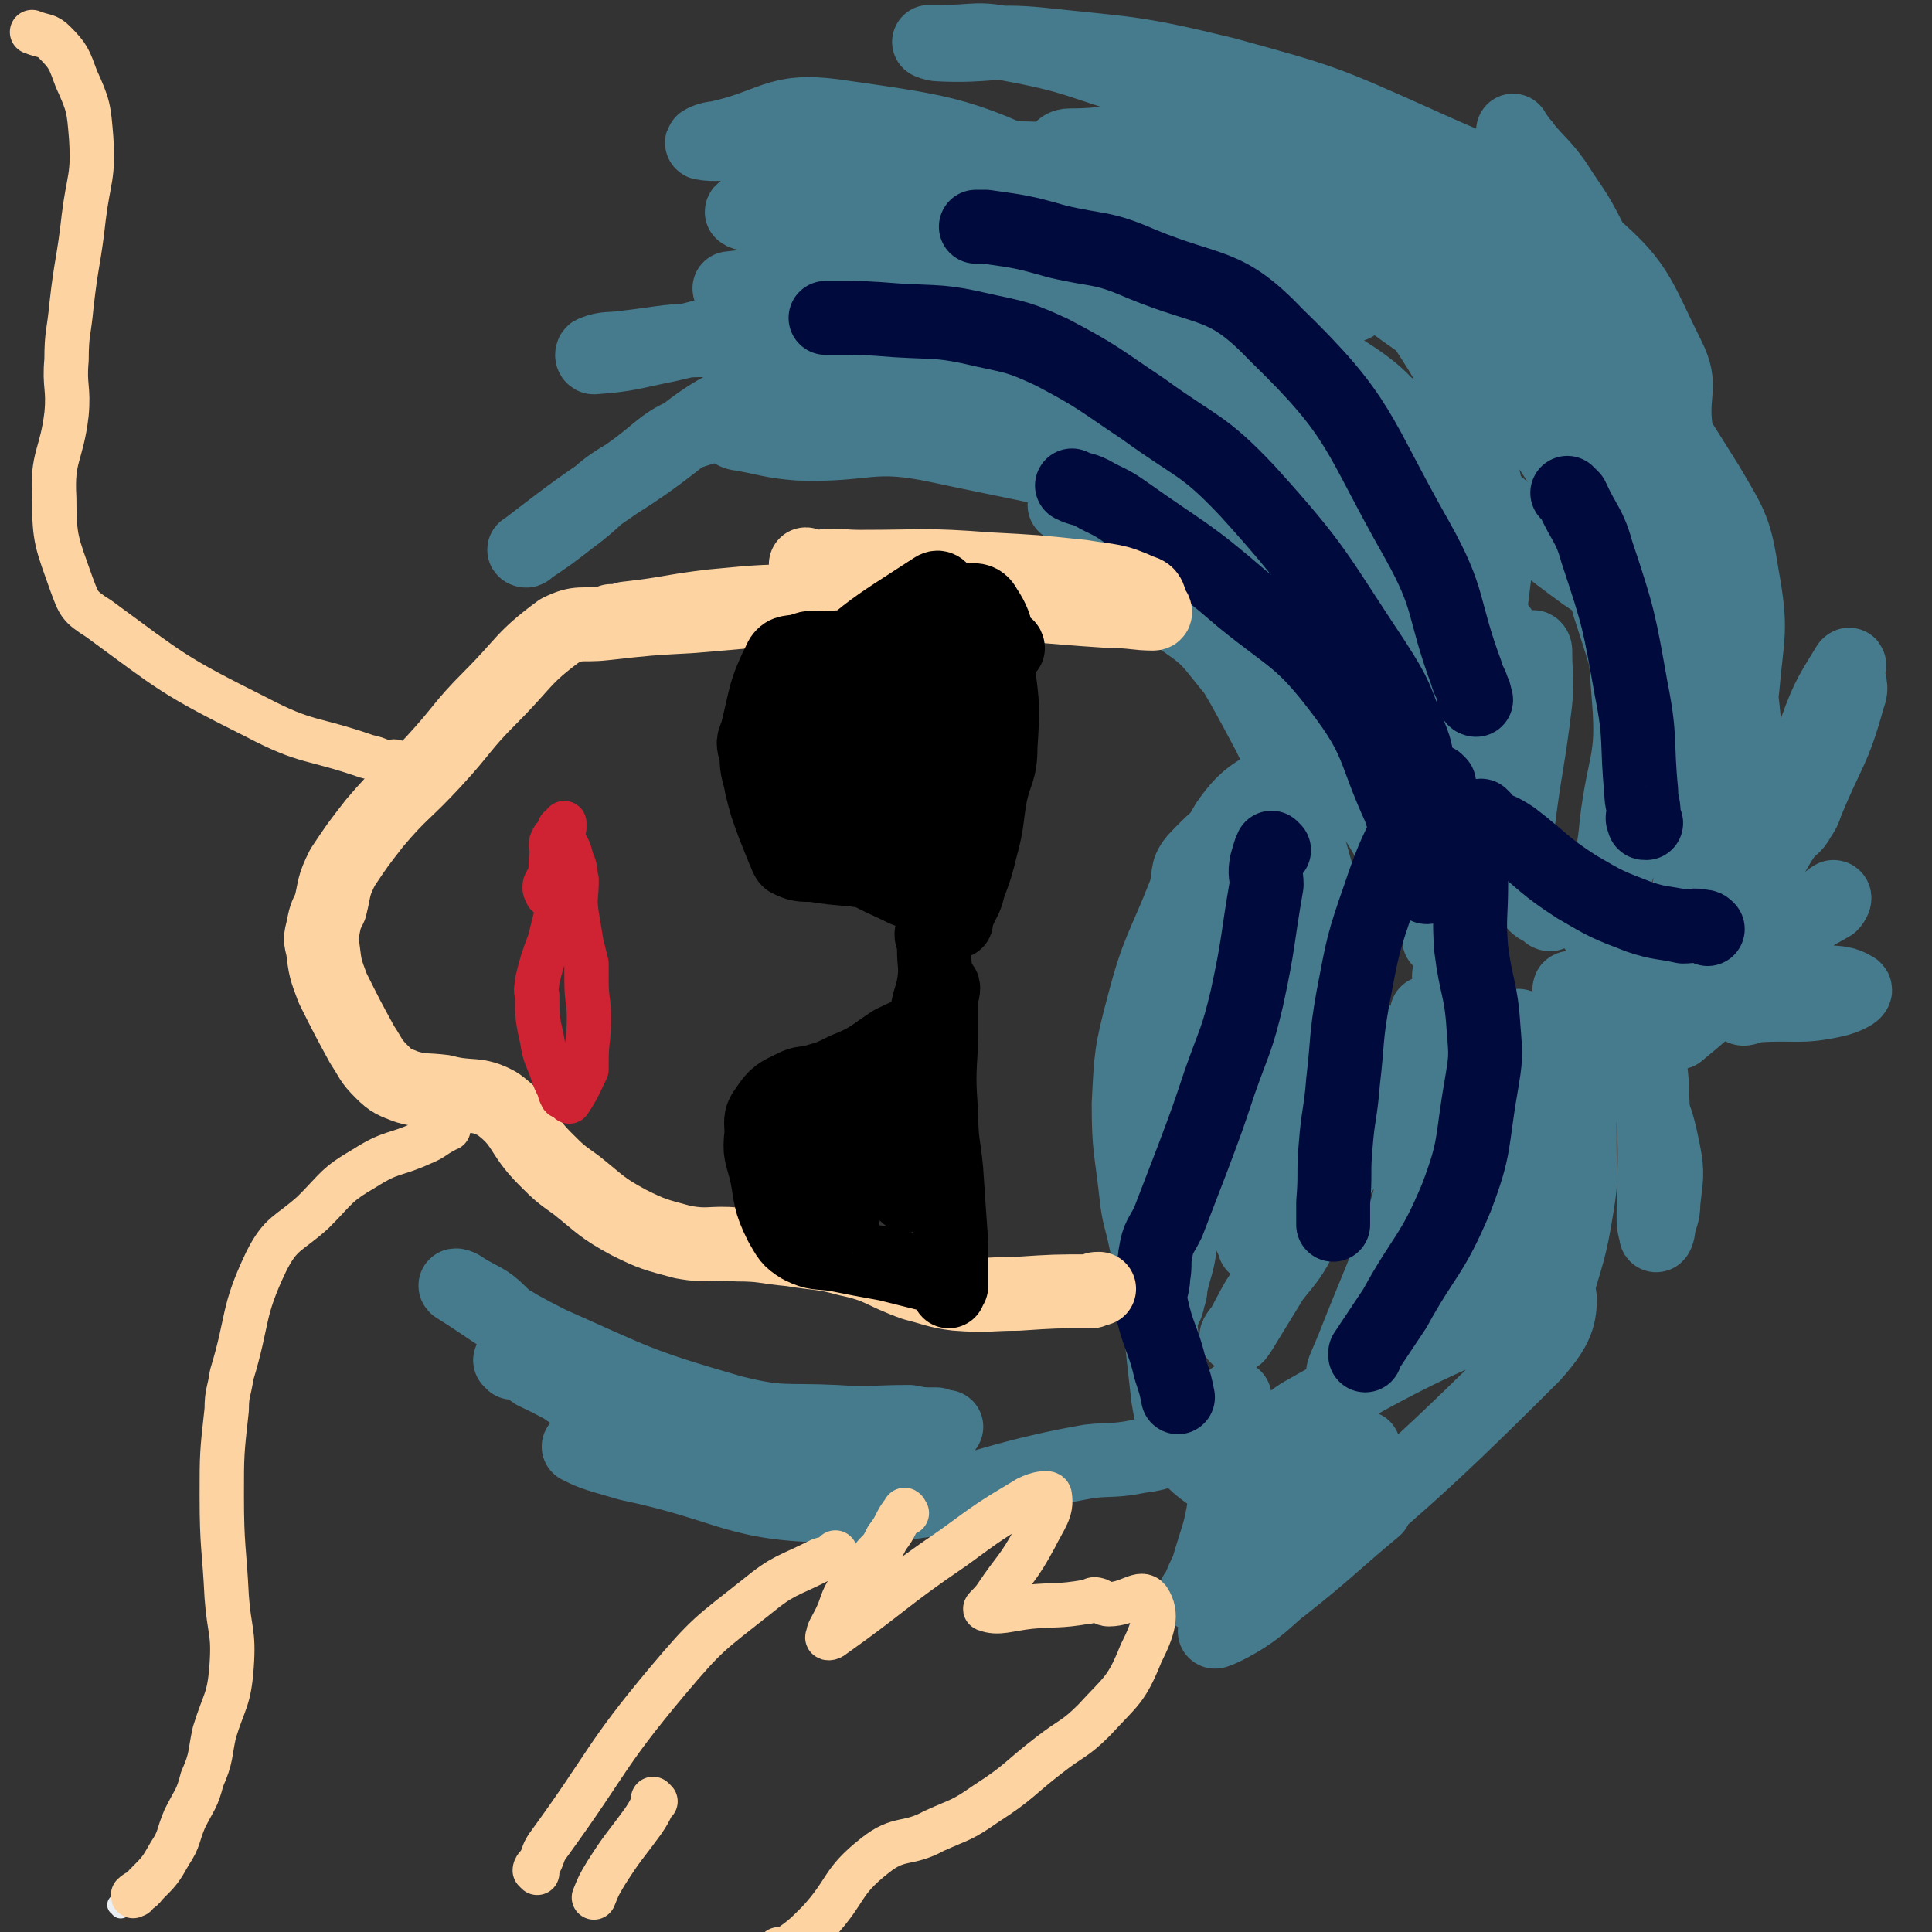 <svg viewBox='0 0 784 784' version='1.1' xmlns='http://www.w3.org/2000/svg' xmlns:xlink='http://www.w3.org/1999/xlink'><rect x="0" y="0" width="784" height="784" fill="#333333" stroke="none"/><g fill='none' stroke='#EBEEF3' stroke-width='9' stroke-linecap='round' stroke-linejoin='round'><path d='M49,774c0,0 0,-1 -1,-1 '/></g>
<g fill='none' stroke='#467B8D' stroke-width='30' stroke-linecap='round' stroke-linejoin='round'><path d='M208,553c0,0 -1,-1 -1,-1 1,0 2,0 3,1 4,1 4,2 7,4 15,7 15,9 31,14 29,9 29,9 59,14 8,2 8,0 17,0 6,1 6,0 11,0 5,0 5,0 10,0 1,0 3,1 2,0 -5,0 -6,0 -13,-1 -19,0 -19,3 -38,-1 -31,-5 -34,-2 -61,-16 -19,-11 -15,-18 -32,-34 -6,-6 -7,-5 -15,-10 -1,-1 -4,-2 -3,-1 16,10 18,13 38,23 36,16 36,17 74,28 20,5 21,3 42,4 15,1 15,0 30,0 5,1 5,1 11,1 2,1 3,1 4,1 0,0 -1,0 -1,0 -27,10 -26,14 -53,19 -25,5 -27,3 -52,0 -18,-2 -18,-6 -36,-10 -3,-1 -9,-1 -7,-1 5,3 10,4 20,7 43,9 43,17 86,17 50,0 50,-9 101,-18 9,-1 10,0 20,-2 7,-1 6,-1 13,-3 8,-1 8,-1 16,-3 2,0 2,0 3,-1 4,-7 3,-8 6,-15 1,-1 1,-2 1,-2 0,1 0,2 -1,5 -2,19 0,19 -3,38 -2,13 -3,13 -7,27 -2,4 -2,4 -4,9 0,0 -1,1 -1,1 12,-12 13,-13 26,-26 14,-14 13,-15 28,-29 2,-2 3,-1 6,-2 4,-1 10,-4 8,-2 -10,17 -13,23 -31,41 -11,11 -13,9 -26,18 -1,1 -4,2 -3,1 8,-2 12,-1 22,-7 22,-12 21,-14 41,-28 1,0 2,-1 2,-1 -18,15 -19,17 -38,32 -13,10 -25,16 -27,18 -1,1 11,-4 20,-12 55,-49 57,-48 109,-100 9,-10 11,-15 11,-23 0,-4 -5,-3 -10,0 -48,21 -49,21 -95,47 -11,7 -8,11 -19,18 -8,6 -12,12 -17,7 -12,-8 -15,-14 -18,-32 -5,-43 -5,-46 2,-90 5,-37 10,-36 22,-71 6,-19 8,-19 15,-38 1,-3 1,-9 0,-7 -3,7 -4,12 -8,25 -9,29 -11,29 -18,59 -6,29 -3,29 -8,59 -1,9 -2,9 -4,18 0,2 0,2 -1,5 0,1 -1,4 -1,3 -2,-6 -3,-8 -4,-17 -1,-20 -2,-21 0,-41 4,-30 5,-30 11,-59 6,-25 4,-25 13,-49 8,-18 10,-17 20,-34 2,-4 3,-4 5,-7 1,-1 0,-1 0,0 -17,13 -19,11 -33,26 -4,5 -2,6 -4,13 -9,23 -11,23 -17,46 -5,19 -5,20 -6,40 0,18 1,18 3,36 1,10 2,10 4,20 1,2 2,5 2,4 0,-1 -1,-3 -1,-7 0,-25 -2,-25 1,-51 3,-33 3,-34 12,-66 7,-26 6,-28 19,-50 9,-13 12,-11 24,-21 5,-3 8,-6 10,-5 1,0 -2,3 -3,7 -11,46 -16,45 -21,92 -4,35 4,36 4,71 0,12 -1,12 -3,23 0,2 0,6 0,4 8,-49 6,-53 15,-105 2,-7 4,-8 7,-11 1,-1 2,1 1,3 -10,50 -11,50 -22,100 -1,5 -3,12 -2,10 4,-7 6,-14 12,-27 10,-20 10,-20 21,-40 5,-9 5,-10 10,-18 1,-1 1,0 1,1 -10,39 -8,41 -22,79 -7,17 -10,15 -20,31 -4,7 -5,10 -8,14 -1,1 1,-2 2,-3 22,-36 22,-36 45,-71 7,-11 8,-10 14,-20 7,-11 5,-12 10,-24 2,-3 2,-3 4,-7 1,-2 1,-2 2,-4 0,-1 0,-2 0,-2 0,0 0,1 0,2 -1,1 -1,1 -1,2 1,22 6,22 2,44 -5,33 -7,34 -18,66 -5,14 -7,13 -14,27 -2,2 -3,6 -3,5 0,-1 2,-5 4,-10 11,-28 12,-28 22,-57 5,-18 4,-18 8,-36 4,-22 4,-22 8,-44 1,-6 1,-6 1,-12 0,-1 0,-3 0,-2 5,13 5,14 9,28 4,13 5,13 7,25 2,23 2,24 1,47 0,16 -2,16 -5,32 0,3 -2,6 -1,5 0,-1 2,-4 3,-8 6,-28 6,-29 11,-57 2,-14 1,-14 1,-28 1,-11 0,-12 1,-23 0,-1 2,-1 2,0 5,8 6,9 9,18 5,17 7,17 8,34 2,22 1,23 -1,45 0,6 -2,7 -3,13 0,0 1,0 1,-1 5,-18 6,-18 9,-37 2,-12 1,-12 1,-24 0,-27 0,-27 -2,-54 0,-5 -3,-8 -2,-10 1,-1 5,2 8,5 11,15 11,15 19,32 7,14 8,14 11,29 2,10 1,11 0,21 0,5 -1,5 -2,10 0,2 -1,4 -1,3 0,-1 -1,-3 -1,-6 0,-21 1,-21 0,-41 -1,-13 0,-13 -2,-25 -1,-12 0,-12 -3,-23 -2,-5 -4,-5 -6,-10 0,-1 -1,-1 0,-2 4,-2 5,0 8,-3 18,-10 21,-8 36,-22 13,-12 10,-15 20,-30 3,-4 4,-3 6,-7 2,-3 2,-3 3,-6 9,-22 11,-21 17,-43 2,-5 0,-5 0,-11 0,-1 1,-3 0,-2 -6,10 -8,12 -13,26 -11,25 -9,25 -19,50 -7,19 -6,19 -14,37 -6,13 -6,13 -14,25 -3,5 -4,4 -8,9 0,0 -1,0 -1,1 0,1 0,1 0,1 17,-14 17,-15 35,-31 11,-9 11,-9 22,-19 3,-2 4,-4 6,-5 1,0 0,2 -1,3 -12,7 -13,6 -26,13 -6,4 -7,5 -12,9 0,0 1,-1 1,0 11,3 10,5 21,8 12,3 19,0 25,4 3,1 -3,4 -8,5 -14,3 -15,1 -31,2 -3,0 -6,3 -7,0 -2,-30 2,-33 2,-65 0,-37 2,-37 -3,-73 -6,-39 -2,-43 -20,-77 -14,-26 -19,-26 -44,-44 -20,-14 -23,-11 -46,-21 -19,-8 -19,-9 -39,-15 -8,-2 -8,0 -16,-1 -1,0 -1,-2 -1,-2 12,5 14,4 25,12 31,23 36,20 58,50 23,32 20,35 31,74 11,34 12,36 11,71 0,24 -5,25 -12,48 -1,6 -4,10 -5,11 0,1 1,-4 2,-8 1,-5 2,-5 3,-10 2,-12 3,-12 4,-24 3,-25 7,-25 5,-50 -4,-50 -2,-52 -18,-99 -9,-29 -17,-30 -33,-53 -1,-2 -2,2 -1,3 25,41 29,39 53,81 10,18 10,18 14,38 10,42 10,43 13,85 1,15 -3,15 -5,30 -1,3 -2,8 -1,6 1,-4 1,-9 3,-17 6,-19 7,-19 12,-38 5,-20 6,-20 9,-40 2,-23 4,-24 0,-46 -3,-19 -4,-20 -14,-37 -17,-27 -17,-29 -41,-50 -29,-25 -31,-26 -66,-40 -29,-13 -31,-10 -63,-15 -20,-4 -21,-2 -42,-4 -16,-1 -16,-1 -32,-2 -4,0 -8,-1 -7,-1 3,-1 8,-1 15,-1 38,1 39,-3 76,3 34,5 38,1 67,18 30,17 31,21 52,49 16,23 14,26 23,53 5,16 2,17 4,34 1,4 3,8 0,8 -15,-4 -20,-5 -36,-16 -58,-42 -52,-53 -113,-91 -39,-24 -42,-24 -87,-32 -39,-7 -40,1 -81,2 -16,0 -16,1 -31,2 -17,1 -18,1 -35,3 0,0 0,1 1,1 24,0 24,-2 49,0 42,2 43,-1 84,7 29,6 32,5 57,21 29,19 28,22 51,48 17,20 13,23 29,45 7,11 9,9 17,20 3,3 3,4 4,8 1,1 0,1 0,2 0,0 0,0 0,0 -14,-12 -14,-12 -29,-24 -17,-15 -16,-16 -35,-29 -34,-26 -32,-32 -70,-50 -32,-14 -36,-16 -71,-14 -32,1 -31,12 -63,21 -11,3 -13,1 -22,2 -1,0 1,1 2,1 12,2 12,3 24,4 28,1 29,-5 57,1 56,12 60,10 111,35 35,17 34,22 61,49 11,11 10,13 15,28 10,24 10,24 16,49 2,14 1,15 1,29 0,4 0,4 -1,8 0,1 0,3 0,2 -3,-15 -1,-17 -6,-34 -10,-37 -3,-42 -24,-74 -31,-48 -33,-53 -79,-86 -32,-23 -38,-20 -76,-26 -26,-4 -26,4 -52,7 -30,3 -31,-3 -59,5 -19,5 -18,9 -34,20 -12,7 -11,9 -22,17 -9,7 -9,7 -18,13 0,1 -2,0 -1,0 17,-13 18,-14 37,-27 32,-20 30,-27 64,-39 39,-14 41,-12 82,-12 34,0 34,4 67,11 17,3 18,2 33,9 4,2 5,7 4,8 -1,1 -4,-2 -8,-4 -34,-11 -33,-15 -67,-21 -41,-8 -42,-3 -84,-7 -26,-1 -26,-3 -52,-3 -18,0 -18,1 -35,3 -7,1 -8,0 -13,2 -1,0 -1,2 0,2 14,-1 15,-2 30,-5 49,-11 49,-19 98,-24 37,-4 38,1 74,7 23,3 23,5 45,11 5,1 5,1 10,2 1,0 2,0 2,0 -5,-9 -4,-10 -12,-18 -25,-23 -23,-28 -53,-42 -45,-22 -48,-22 -97,-29 -23,-3 -24,4 -47,9 -3,0 -7,2 -6,2 5,1 9,0 18,0 40,2 40,1 80,5 37,3 38,-2 73,8 40,12 38,18 77,36 6,2 7,1 12,5 3,2 3,3 4,7 1,2 2,5 -1,5 -36,-7 -38,-11 -76,-21 -38,-10 -38,-12 -76,-20 -29,-5 -29,-5 -58,-5 -16,0 -16,3 -31,6 -3,1 -6,1 -6,2 1,1 4,1 9,2 37,6 37,6 76,11 33,4 35,-2 67,8 43,13 45,14 83,38 25,15 26,17 42,40 10,14 5,17 11,33 5,13 5,14 12,26 1,2 4,3 4,1 2,-18 4,-22 -1,-42 -8,-34 -5,-38 -23,-66 -16,-25 -21,-23 -47,-40 -25,-18 -26,-17 -54,-29 -18,-7 -19,-5 -37,-8 -5,-1 -5,0 -10,0 -1,0 -2,0 -2,0 0,0 1,-1 3,-1 18,0 18,-3 35,0 58,12 62,7 114,32 27,13 24,20 45,43 21,22 22,22 39,46 7,10 5,11 10,21 1,3 3,7 2,5 -12,-20 -12,-26 -28,-49 -22,-30 -22,-31 -48,-58 -19,-19 -17,-23 -41,-34 -46,-22 -49,-16 -98,-32 -27,-8 -27,-10 -54,-15 -14,-3 -14,-1 -28,-1 -2,0 -5,0 -5,0 0,0 2,1 4,1 20,1 21,-2 41,0 37,4 38,3 75,12 40,11 40,11 78,28 35,16 38,14 67,38 23,19 22,23 35,49 6,12 1,14 3,29 0,2 1,2 1,5 0,2 0,6 -1,4 -6,-15 -5,-19 -13,-37 -10,-25 -10,-25 -22,-49 -6,-12 -7,-12 -14,-23 -5,-7 -6,-7 -12,-14 -1,-2 -2,-2 -3,-4 -1,-1 -2,-3 -2,-3 1,2 2,3 4,7 10,21 9,22 19,43 11,22 12,22 23,43 '/><path d='M629,371c0,0 -1,0 -1,-1 -3,-2 -3,-1 -5,-3 -2,-2 -1,-3 -3,-5 -15,-21 -17,-20 -31,-41 -17,-26 -17,-26 -32,-53 -10,-17 -9,-17 -18,-35 -2,-4 -3,-9 -3,-9 1,0 2,4 4,8 10,14 11,14 20,29 14,25 16,24 27,51 6,17 4,18 6,37 2,7 1,13 1,15 1,1 1,-5 1,-9 4,-27 4,-27 8,-53 3,-18 4,-18 6,-36 1,-5 0,-6 -1,-11 0,0 1,0 1,1 0,17 2,17 0,34 -2,21 -3,21 -7,41 -5,22 -4,22 -10,43 -1,5 -2,7 -5,8 -1,0 -2,-2 -3,-4 -19,-31 -16,-33 -37,-62 -20,-28 -21,-29 -46,-53 -8,-9 -10,-7 -20,-12 -2,-2 -5,-3 -4,-2 5,5 10,6 17,15 12,15 13,15 21,32 13,32 12,34 22,68 1,5 0,5 -1,11 0,2 -1,6 -2,4 -4,-17 -3,-21 -8,-41 -5,-20 -2,-22 -11,-40 -17,-32 -18,-33 -41,-61 -15,-18 -17,-18 -35,-32 -3,-2 -3,0 -7,0 '/><path d='M617,341c0,0 -1,0 -1,-1 0,-2 0,-2 0,-3 0,-2 0,-2 0,-3 3,-24 4,-24 7,-49 1,-10 0,-10 0,-21 0,-1 -1,-2 -1,-1 -2,9 0,11 -3,21 -5,14 -6,14 -12,28 '/></g>
<g fill='none' stroke='#010A3D' stroke-width='30' stroke-linecap='round' stroke-linejoin='round'><path d='M584,318c0,0 -1,-1 -1,-1 -1,0 -2,1 -3,2 -1,1 -1,1 -2,3 -9,20 -11,20 -18,41 -7,20 -7,21 -11,42 -3,17 -2,17 -4,34 -1,13 -2,13 -3,26 -1,11 0,11 -1,23 0,4 0,4 0,9 '/><path d='M579,360c0,0 -1,0 -1,-1 -1,-1 -1,-1 -2,-2 -1,-3 -1,-3 -1,-5 -4,-12 -3,-12 -7,-24 -11,-24 -8,-27 -24,-48 -16,-21 -19,-20 -40,-37 -22,-19 -23,-18 -47,-35 -7,-5 -7,-4 -14,-8 -4,-2 -4,-1 -8,-3 '/><path d='M577,312c0,0 -1,0 -1,-1 -1,-1 0,-1 -1,-3 -1,-5 -1,-5 -3,-10 -6,-15 -5,-15 -14,-29 -24,-36 -23,-38 -52,-70 -18,-19 -20,-17 -42,-33 -18,-12 -18,-13 -37,-23 -13,-6 -14,-6 -28,-9 -17,-4 -18,-3 -35,-4 -13,-1 -13,-1 -26,-1 -2,0 -2,0 -3,0 '/><path d='M599,284c0,0 -1,0 -1,-1 0,-1 1,-1 0,-2 -1,-4 -2,-4 -3,-8 -10,-27 -6,-29 -20,-54 -25,-44 -22,-49 -57,-83 -21,-22 -26,-17 -55,-29 -16,-7 -17,-5 -34,-9 -14,-4 -15,-4 -29,-6 -2,0 -2,0 -4,0 '/><path d='M668,334c-1,0 -1,0 -1,-1 -1,-1 0,-2 0,-3 0,-4 -1,-4 -1,-9 -2,-20 0,-21 -4,-41 -5,-28 -5,-29 -14,-56 -3,-11 -5,-11 -10,-22 -1,-1 -1,-1 -2,-2 '/><path d='M602,332c0,0 -1,-1 -1,-1 0,1 0,2 1,3 6,3 6,2 12,6 13,10 12,11 26,20 12,7 12,7 25,12 9,3 9,2 18,4 4,0 4,-1 8,0 1,0 1,0 2,1 '/><path d='M596,340c0,0 -1,-1 -1,-1 0,5 1,6 1,12 1,4 1,4 1,7 0,14 -1,14 0,27 2,16 4,16 5,32 1,12 1,12 -1,24 -4,23 -2,24 -10,45 -10,24 -13,23 -25,45 -6,9 -6,9 -12,18 0,0 0,0 0,1 '/><path d='M517,345c0,0 -1,-1 -1,-1 -1,2 -1,3 -2,6 -1,5 0,5 0,9 -4,23 -3,23 -8,46 -4,17 -5,17 -11,34 -5,15 -5,15 -11,31 -5,13 -5,13 -10,26 -3,6 -4,6 -5,12 -1,5 0,5 -1,10 0,5 -2,6 -1,11 3,14 5,14 8,27 2,6 2,6 3,11 '/></g>
<g fill='none' stroke='#FED3A2' stroke-width='30' stroke-linecap='round' stroke-linejoin='round'><path d='M366,247c0,0 0,0 -1,-1 -1,0 -1,-1 -1,-1 -1,0 -1,0 -2,0 -4,-1 -4,-1 -7,-1 -37,2 -37,3 -74,6 -18,1 -18,1 -36,3 -9,1 -10,-1 -18,3 -15,11 -14,13 -28,27 -12,12 -11,13 -23,26 -12,13 -13,12 -24,25 -7,9 -7,9 -13,18 -4,8 -3,8 -5,16 -2,4 -2,4 -3,9 -1,4 -1,4 0,8 1,8 1,8 4,16 6,12 6,12 12,23 4,6 3,6 8,11 4,4 5,4 10,6 7,2 7,1 15,2 11,3 13,0 22,5 11,8 9,12 19,22 6,6 6,6 13,11 10,8 10,9 21,15 10,5 11,5 22,8 11,2 11,0 22,1 11,0 11,1 22,2 12,2 12,1 23,4 14,3 13,5 27,10 8,2 9,3 17,4 13,1 13,0 25,0 15,-1 15,-1 30,-1 2,-1 1,-1 3,-1 '/><path d='M328,230c0,0 -1,-1 -1,-1 1,0 1,2 3,2 1,0 1,-1 2,-1 8,-1 9,0 17,0 26,0 26,-1 52,1 19,1 19,1 38,3 12,2 13,1 24,6 4,1 3,3 5,7 1,1 1,2 0,2 -7,0 -8,-1 -17,-1 -31,-2 -31,-3 -63,-4 -29,-1 -29,-1 -57,0 -21,0 -21,0 -42,2 -17,2 -17,3 -35,5 -3,1 -3,1 -6,1 '/></g>
<g fill='none' stroke='#FAE80B' stroke-width='30' stroke-linecap='round' stroke-linejoin='round'><path d='M405,263c0,0 -1,-1 -1,-1 -1,0 -1,1 -2,2 -1,0 -1,0 -2,0 -11,0 -11,0 -22,0 -7,0 -7,-1 -15,0 -14,0 -14,0 -28,2 -6,1 -9,-2 -13,3 -7,9 -6,12 -9,25 -3,9 -2,9 -1,18 0,7 0,7 2,14 0,3 1,3 2,6 '/></g>
<g fill='none' stroke='#000000' stroke-width='30' stroke-linecap='round' stroke-linejoin='round'><path d='M409,263c0,0 0,-1 -1,-1 -2,0 -2,1 -4,1 -3,0 -3,0 -7,0 -18,0 -18,0 -36,0 -13,0 -13,-1 -26,0 -5,0 -5,-1 -10,1 -4,1 -6,0 -8,3 -7,14 -6,15 -10,31 -2,4 -1,4 0,9 0,6 1,6 2,12 2,8 2,8 5,16 2,5 2,5 4,10 1,2 1,3 2,4 4,2 5,2 10,2 12,2 12,1 24,3 9,1 9,1 17,3 3,1 4,1 6,3 0,1 1,3 0,3 -4,0 -5,0 -10,-2 -12,-6 -13,-5 -23,-14 -11,-10 -12,-11 -18,-24 -5,-8 -5,-9 -4,-18 0,-12 -1,-15 6,-24 21,-24 25,-25 51,-42 3,-2 3,2 7,4 7,2 11,-2 14,4 6,9 4,12 5,25 2,15 2,15 1,31 0,10 -2,10 -4,19 -2,11 -1,11 -4,22 -2,8 -2,8 -5,16 -1,5 -2,5 -4,10 -1,2 -1,2 -1,4 '/><path d='M379,380c0,0 -1,-1 -1,-1 0,1 0,1 1,3 0,1 0,1 0,3 0,7 1,7 0,14 -1,6 -2,6 -3,13 -1,1 -1,1 0,2 0,0 1,0 1,1 -1,1 -1,1 -3,2 -5,3 -6,3 -12,6 -9,6 -9,7 -19,11 -6,3 -6,3 -13,5 -4,1 -4,0 -8,2 -6,3 -7,3 -11,9 -3,4 -2,5 -2,10 -1,8 0,8 2,16 2,10 1,11 6,21 3,5 3,6 8,9 6,3 7,2 14,3 10,2 10,2 21,4 8,2 8,2 16,4 3,1 4,0 7,3 2,1 1,3 2,4 0,0 0,-1 1,-2 0,-9 0,-9 0,-18 -1,-14 -1,-14 -2,-29 -1,-11 -2,-11 -2,-22 -1,-15 -1,-15 0,-31 0,-9 0,-9 0,-18 1,-2 1,-5 0,-3 -2,8 -2,11 -5,21 -4,18 -4,18 -9,36 -2,7 -1,10 -6,13 -6,4 -9,1 -17,0 -7,-1 -9,0 -14,-3 -2,-2 -1,-8 0,-7 1,2 2,6 4,11 3,9 2,9 5,18 1,2 2,5 2,4 1,-4 -1,-7 0,-13 0,-7 0,-7 2,-14 1,-2 2,-1 2,-3 0,-1 -1,-1 0,-1 6,-13 6,-14 14,-26 2,-3 4,-6 5,-4 1,1 -1,5 -1,10 -1,11 -1,11 -2,22 -1,2 -2,2 -1,5 0,1 1,1 1,2 2,4 2,4 4,8 0,2 1,2 1,4 1,0 0,0 1,1 '/><path d='M346,310c0,0 -1,0 -1,-1 0,-1 0,-1 1,-2 0,-2 0,-2 0,-3 4,-5 6,-11 8,-9 5,6 5,13 6,26 0,6 -3,17 -3,13 -2,-10 -3,-20 0,-40 1,-11 1,-14 8,-21 4,-5 12,-8 14,-3 5,12 2,18 1,36 0,5 -3,10 -2,10 0,1 2,-4 4,-8 3,-6 5,-12 5,-12 0,0 -3,6 -4,11 -3,14 -3,14 -4,28 -1,2 0,2 1,5 '/></g>
<g fill='none' stroke='#CF2233' stroke-width='18' stroke-linecap='round' stroke-linejoin='round'><path d='M231,362c0,0 0,-1 -1,-1 -1,1 -1,1 -1,3 -1,1 -1,1 -2,2 -2,8 -2,8 -4,16 -3,8 -3,8 -5,16 0,3 -1,3 0,6 0,9 0,9 2,18 1,7 2,7 4,13 1,3 1,3 3,7 0,1 0,1 1,3 1,0 1,0 2,1 0,0 1,1 1,1 4,-6 4,-7 7,-13 0,-1 0,-2 0,-3 0,-9 1,-9 1,-18 0,-7 -1,-7 -1,-15 0,-3 0,-3 0,-7 -1,-4 -1,-4 -2,-8 -1,-6 -1,-6 -2,-12 -1,-7 0,-7 0,-14 -1,-4 0,-4 -2,-8 -1,-5 -2,-5 -4,-10 0,-2 1,-3 1,-5 0,0 0,1 0,2 -1,0 -1,-1 -2,0 0,0 0,1 0,1 -1,2 -2,2 -3,4 -1,2 0,3 0,5 -1,5 0,5 -1,9 -1,3 -2,3 -2,5 0,1 0,1 1,3 '/></g>
<g fill='none' stroke='#FED3A2' stroke-width='18' stroke-linecap='round' stroke-linejoin='round'><path d='M161,310c0,0 0,-1 -1,-1 0,0 -1,1 -1,1 -5,-1 -5,-2 -10,-3 -23,-8 -24,-5 -45,-16 -34,-17 -34,-18 -64,-40 -8,-5 -8,-6 -11,-14 -6,-17 -7,-18 -7,-35 -1,-17 3,-17 5,-34 1,-11 -1,-11 0,-22 0,-11 1,-11 2,-22 2,-18 3,-18 5,-36 2,-16 4,-16 3,-32 -1,-12 -1,-13 -6,-24 -3,-8 -3,-9 -9,-15 -3,-3 -4,-2 -9,-4 '/><path d='M182,458c0,0 0,-1 -1,-1 -1,0 0,1 -1,2 -4,2 -4,3 -9,5 -11,5 -12,3 -23,10 -12,7 -11,8 -21,18 -10,9 -13,8 -19,20 -10,21 -7,23 -14,46 -1,7 -2,7 -2,14 -2,18 -2,18 -2,35 0,21 1,21 2,41 1,14 3,14 2,28 -1,14 -3,14 -7,27 -2,9 -1,10 -5,19 -2,8 -3,8 -7,16 -3,7 -2,8 -6,14 -4,7 -4,7 -10,13 -2,3 -3,2 -5,4 0,1 0,0 1,0 '/><path d='M218,760c0,0 -1,-1 -1,-1 0,-1 1,-2 2,-3 2,-4 1,-4 4,-8 24,-33 22,-35 48,-66 16,-19 17,-19 36,-34 11,-9 12,-8 26,-15 3,-1 3,0 6,-2 0,0 0,0 0,-1 '/><path d='M368,614c0,0 -1,-2 -1,-1 -4,5 -3,6 -7,11 -2,4 -2,4 -5,7 -5,7 -6,6 -10,13 -4,6 -3,7 -6,13 -2,4 -3,5 -3,7 -1,1 1,1 2,0 24,-17 24,-19 49,-36 15,-11 15,-11 30,-20 4,-2 9,-3 9,-1 1,6 -2,9 -6,17 -7,13 -8,12 -16,24 -2,3 -5,5 -4,5 5,2 9,0 18,-1 11,-1 11,0 23,-2 2,0 2,-1 3,-1 3,0 3,2 6,2 8,0 13,-6 16,-2 4,6 2,12 -3,22 -6,15 -8,15 -19,27 -8,8 -9,7 -18,14 -13,10 -12,11 -26,20 -10,7 -10,6 -21,11 -11,6 -14,2 -24,10 -14,11 -11,14 -23,27 -6,6 -6,6 -13,11 -1,1 -2,0 -3,0 '/><path d='M266,731c0,0 -1,-1 -1,-1 0,0 0,1 0,2 -2,4 -2,4 -4,7 -8,11 -8,10 -15,21 -3,5 -3,5 -5,10 '/></g>
</svg>